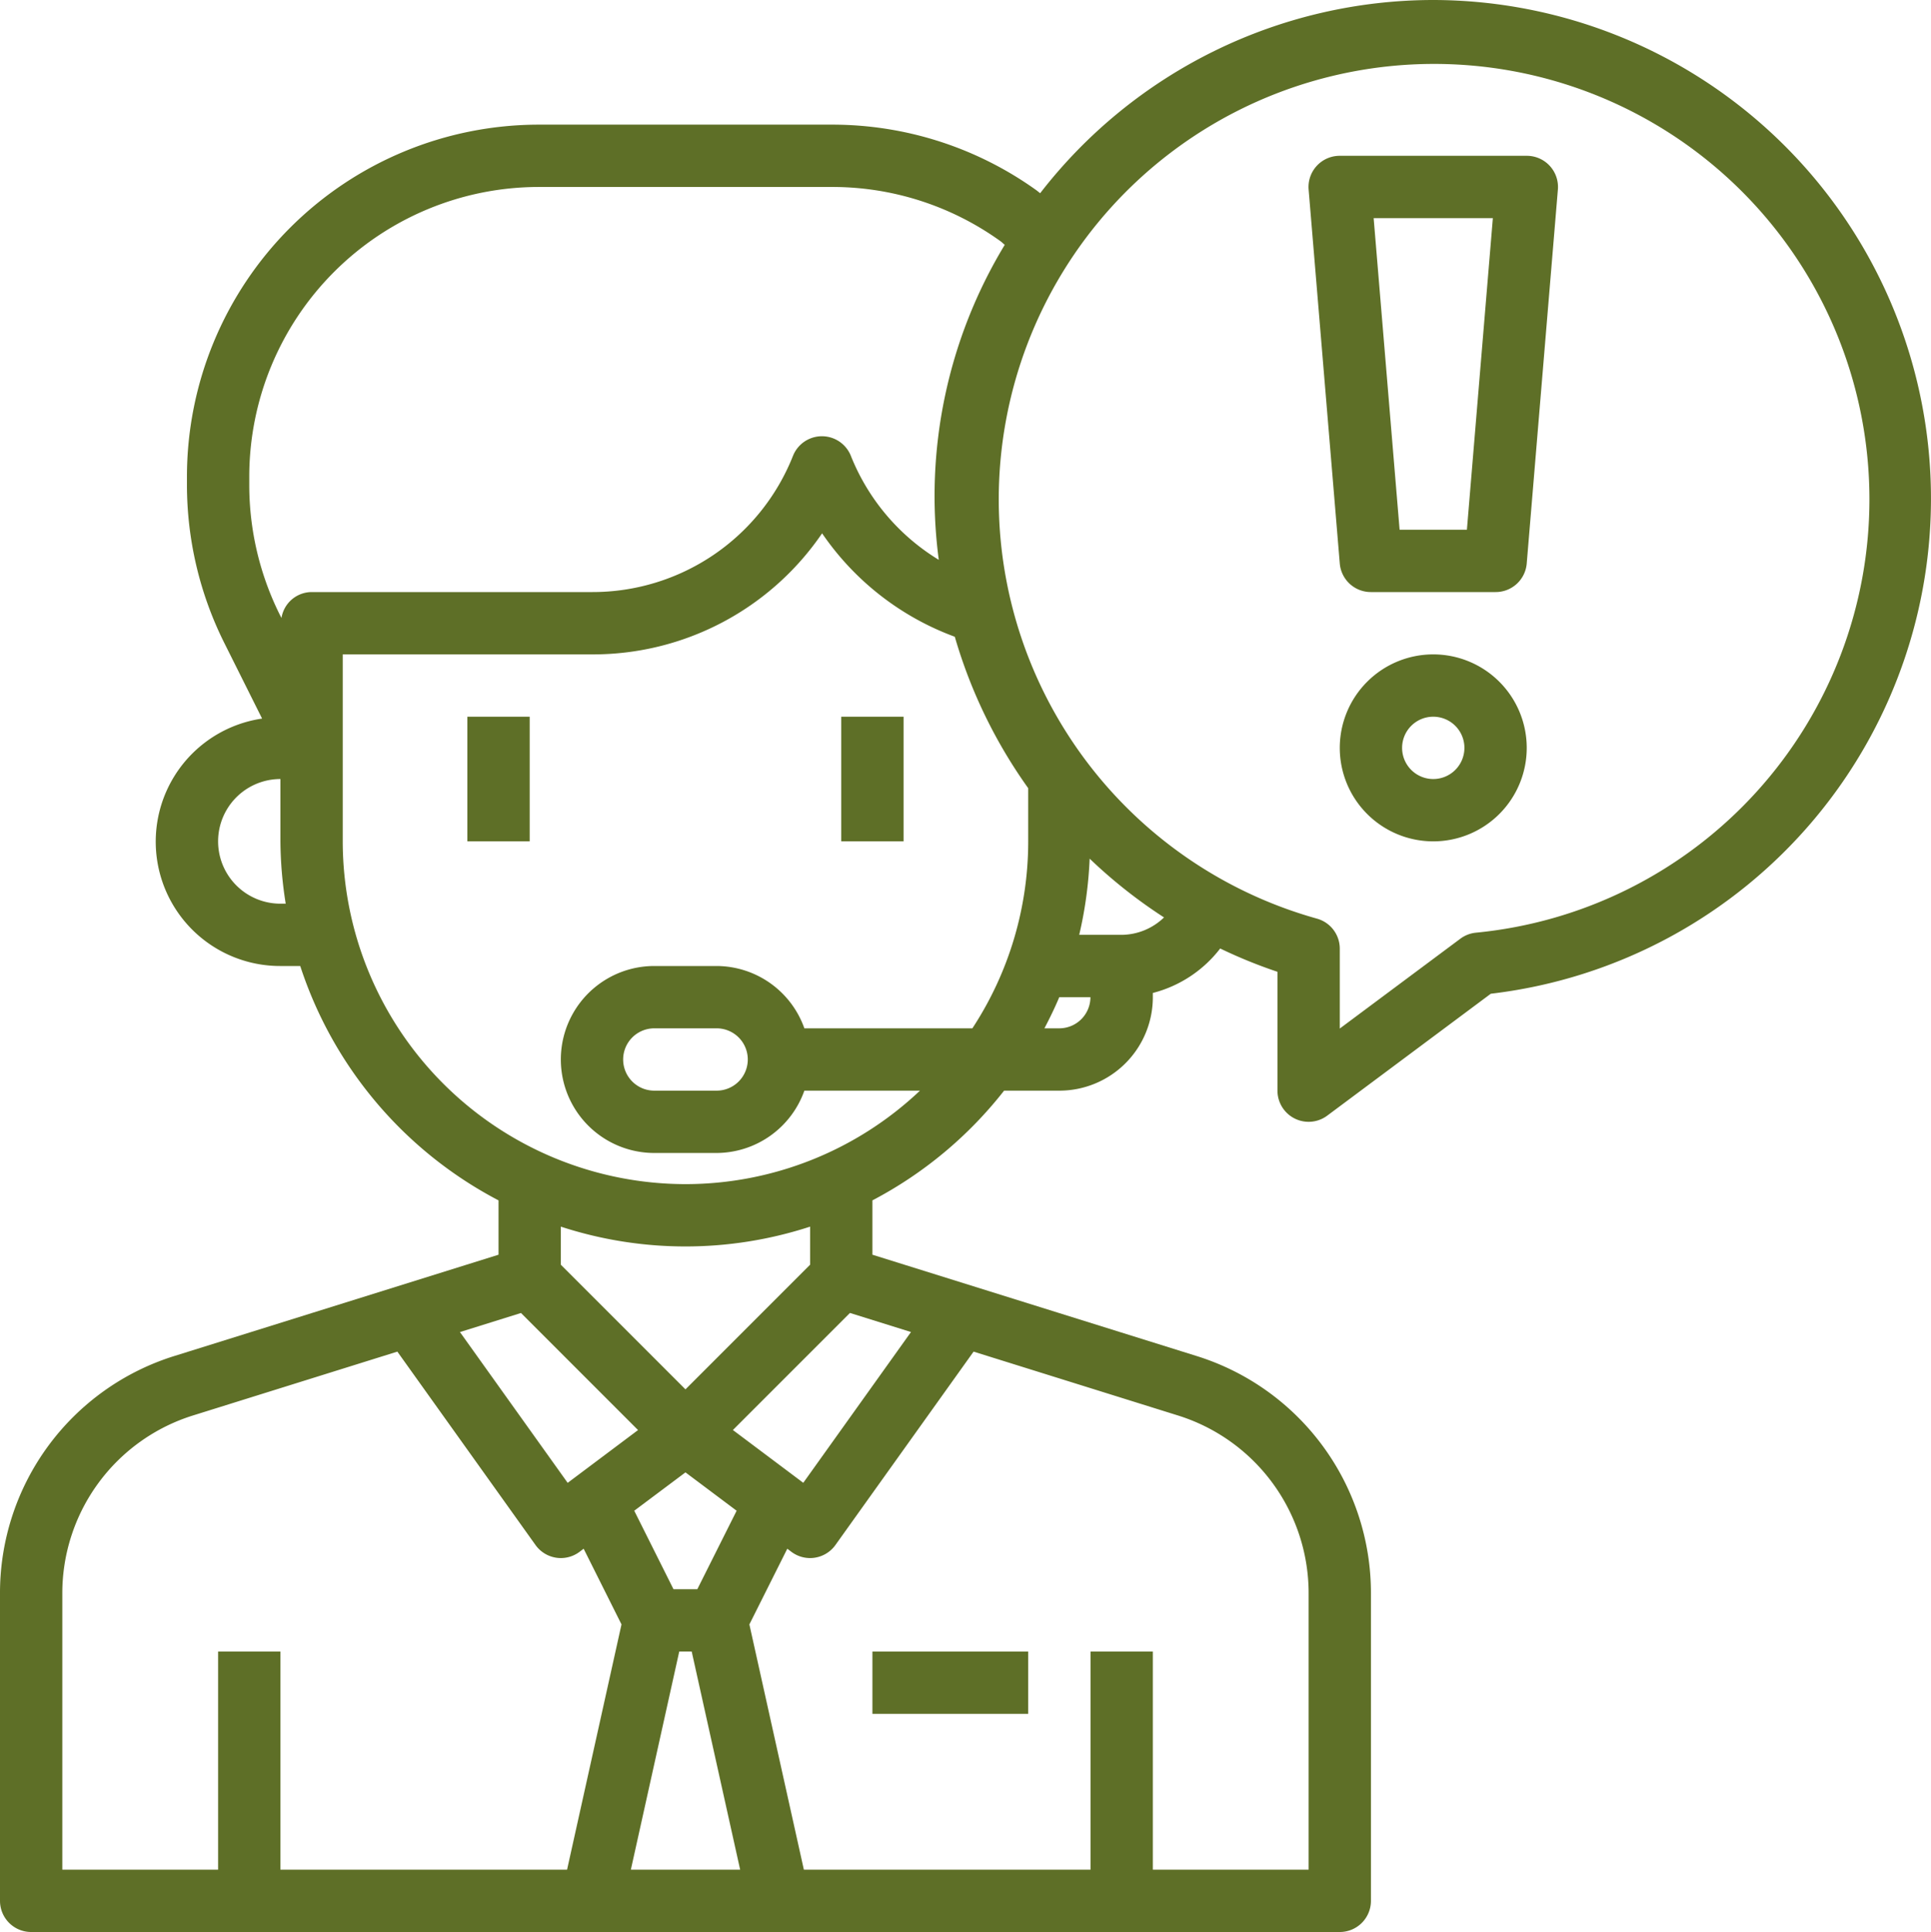 <svg xmlns="http://www.w3.org/2000/svg" width="61.975" height="62" viewBox="0 0 61.975 62"><defs><style>.a{fill:#5e6f27;}</style></defs><g transform="translate(-1 -1)"><rect class="a" width="2" height="4" transform="translate(16 24)"/><rect class="a" width="2" height="4" transform="translate(28 24)"/><rect class="a" width="5" height="2" transform="translate(29 54)"/><path class="a" d="M47,1A15.966,15.966,0,0,0,34.384,7.2c-.04-.029-.077-.062-.116-.091A11.241,11.241,0,0,0,27.7,5H18.3A11.3,11.3,0,0,0,7,16.3v.267a11.36,11.36,0,0,0,1.193,5.054L9.412,24.06A3.991,3.991,0,0,0,10,32h.636A13.058,13.058,0,0,0,17,39.521v1.744L6.614,44.51A7.966,7.966,0,0,0,1,52.146V62a1,1,0,0,0,1,1H44a1,1,0,0,0,1-1V52.146a7.966,7.966,0,0,0-5.614-7.636L29,41.265V39.521A13.078,13.078,0,0,0,33.226,36H35a3,3,0,0,0,3-3v-.135a3.973,3.973,0,0,0,2.162-1.427A15.816,15.816,0,0,0,42,32.186V36a1,1,0,0,0,1.6.8l5.247-3.91A16,16,0,0,0,47,1ZM9,16.3A9.3,9.3,0,0,1,18.3,7h9.4a9.243,9.243,0,0,1,5.4,1.733c.052.037.1.086.147.124A15.557,15.557,0,0,0,31.13,18.966a6.9,6.9,0,0,1-2.822-3.338,1,1,0,0,0-1.857,0A6.92,6.92,0,0,1,20,20H11a.986.986,0,0,0-.966.831l-.052-.1A9.347,9.347,0,0,1,9,16.568ZM10,30a2,2,0,0,1,0-4v2a13.056,13.056,0,0,0,.17,2Zm7.721,13.135,3.757,3.757-2.259,1.694-3.457-4.839ZM22.8,54h.4l1.555,7H21.247Zm.58-2h-.764l-1.26-2.519L23,48.25l1.642,1.231ZM3,52.146a5.976,5.976,0,0,1,4.21-5.727l6.543-2.044,4.434,6.206a1,1,0,0,0,.66.407A.986.986,0,0,0,19,51a1,1,0,0,0,.6-.2l.132-.1,1.215,2.429L19.2,61H10V54H8v7H3Zm40,0V61H38V54H36v7H26.8l-1.749-7.871L26.268,50.7l.132.1a1,1,0,0,0,.6.2.986.986,0,0,0,.153-.012,1,1,0,0,0,.66-.407l4.434-6.206,6.543,2.044A5.976,5.976,0,0,1,43,52.146Zm-12.762-8.4-3.457,4.839-2.259-1.694,3.757-3.757ZM27,41.586l-4,4-4-4V40.364a12.9,12.9,0,0,0,8,0ZM23,39A11.013,11.013,0,0,1,12,28V22h8a8.9,8.9,0,0,0,7.385-3.885,8.869,8.869,0,0,0,4.259,3.319A16.049,16.049,0,0,0,34,26.294V28a10.929,10.929,0,0,1-1.792,6H26.816A3,3,0,0,0,24,32H22a3,3,0,0,0,0,6h2a3,3,0,0,0,2.816-2h3.71A10.948,10.948,0,0,1,23,39Zm2-4a1,1,0,0,1-1,1H22a1,1,0,0,1,0-2h2A1,1,0,0,1,25,35Zm10-1h-.479c.171-.327.333-.658.476-1h1a1,1,0,0,1-1,1Zm2-3H35.637a13.033,13.033,0,0,0,.335-2.445,16.061,16.061,0,0,0,2.387,1.886A1.978,1.978,0,0,1,37,31Zm11.37-.069a1,1,0,0,0-.5.193L44,34.007V31.444a1,1,0,0,0-.733-.964,13.972,13.972,0,1,1,5.1.451Z"/><path class="a" d="M50,6H44a1,1,0,0,0-1,1.083l1,12A1,1,0,0,0,45,20h4a1,1,0,0,0,1-.917l1-12A1,1,0,0,0,50,6ZM48.08,18H45.92L45.087,8h3.826Z"/><path class="a" d="M47,22a3,3,0,1,0,3,3,3,3,0,0,0-3-3Zm0,4a1,1,0,1,1,1-1A1,1,0,0,1,47,26Z"/></g></svg>